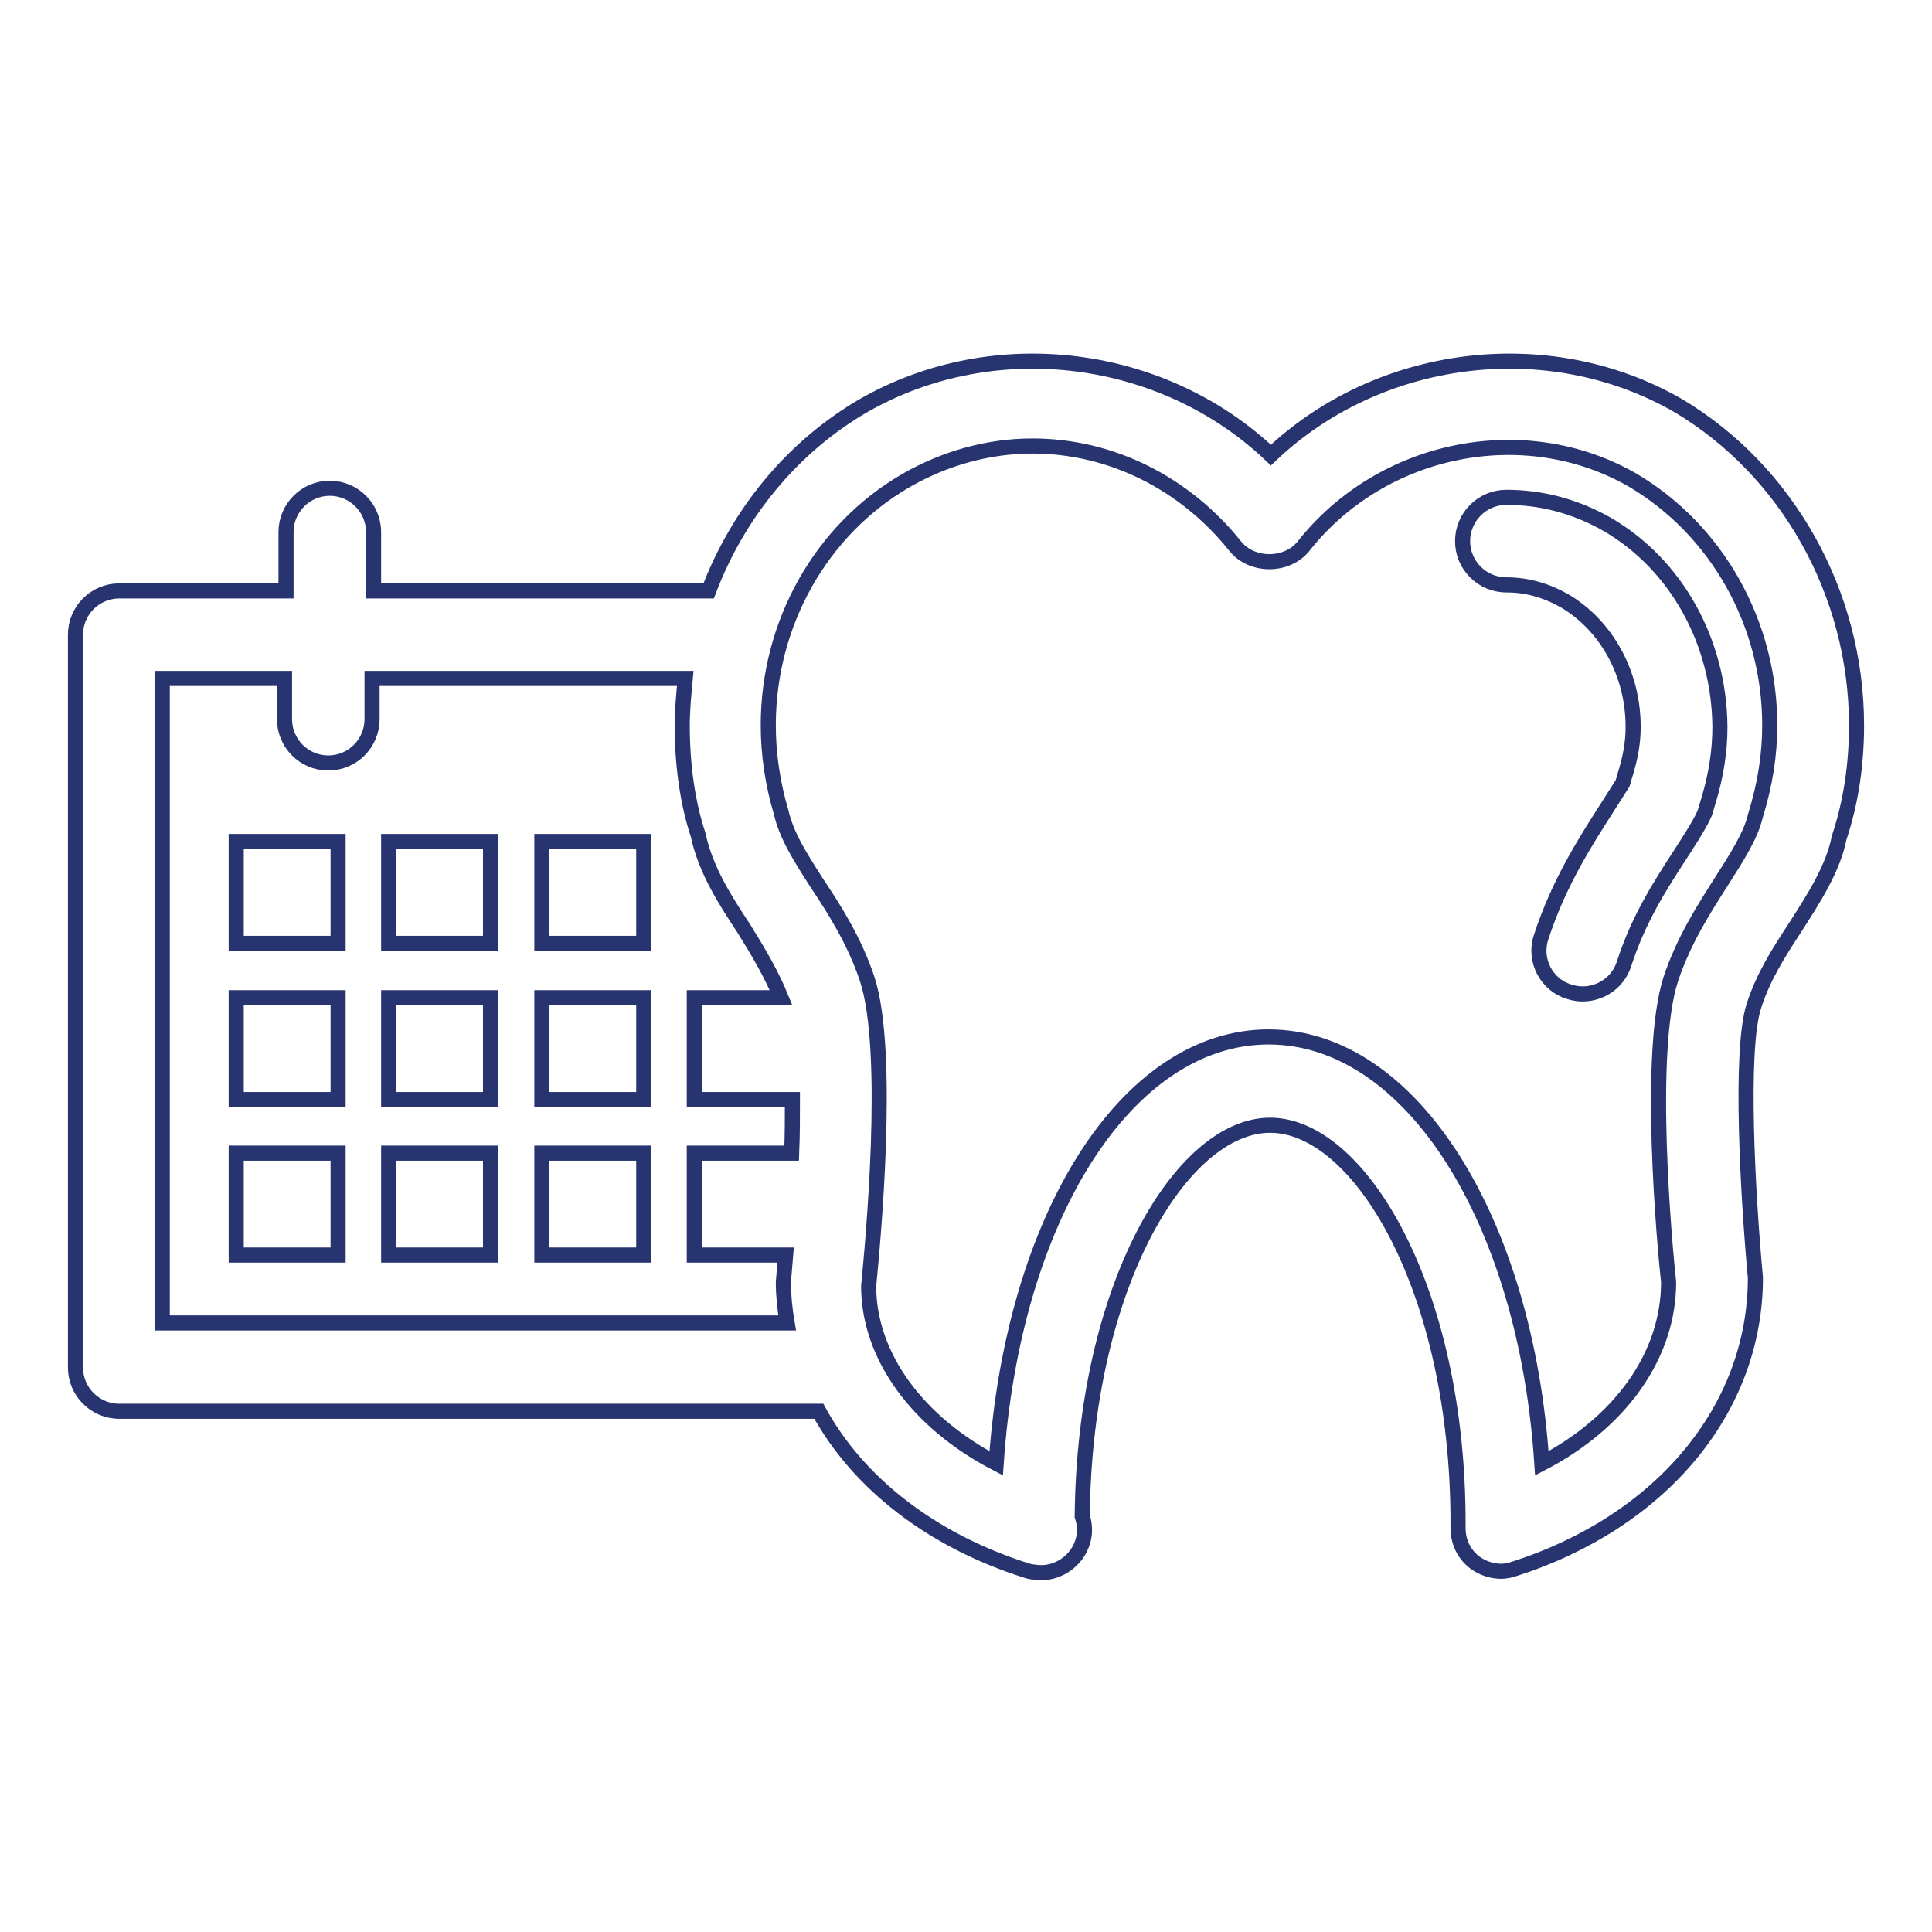 <?xml version="1.0" encoding="UTF-8"?>
<svg xmlns="http://www.w3.org/2000/svg" xmlns:xlink="http://www.w3.org/1999/xlink" x="0px" y="0px" viewBox="0 0 256 256" xml:space="preserve">
  <g>
    <g>
      <path stroke-width="2" fill-opacity="0" stroke="#273470" d="M31.3,111.5h13.5V125H31.3V111.5z M51.5,125H65v-13.5H51.5V125z M71.8,125h13.5v-13.5H71.8V125z M31.3,145.7h13.5v-13.5H31.3V145.7z M51.5,145.7H65v-13.5H51.5V145.7z M71.8,145.7h13.5v-13.5H71.8V145.7z M31.3,166.3h13.5v-13.5H31.3V166.3z M51.5,166.3H65v-13.5H51.5V166.3z M71.8,166.3h13.5v-13.5H71.8V166.3z M246,96.1c0,5.1-0.7,10.1-2.3,14.9c-0.8,4.1-3.4,8.1-5.9,12c-2.1,3.2-4.2,6.5-5.4,10.3c-1.9,5.8-0.8,25.2,0.2,36c0,17.5-12.6,32.4-32,38.6c-0.6,0.2-1.2,0.3-1.7,0.3c-1.2,0-2.4-0.4-3.4-1.1c-1.5-1.1-2.3-2.8-2.3-4.6c0-0.1,0-0.7,0-0.7c0-31.1-13.1-52.7-24.9-52.7c-11.7,0-24.6,21.2-24.9,51.8c0.2,0.6,0.3,1.2,0.3,1.8c0,3.5-3.3,6.2-6.7,5.6c-0.3,0-0.7-0.1-1-0.2c-12.6-4-22.3-11.6-27.5-21.1H15.8c-3.2,0-5.8-2.6-5.8-5.8V84.1c0-3.2,2.6-5.8,5.8-5.8h22.1v-7.8c0-3.2,2.6-5.8,5.8-5.8c3.2,0,5.8,2.6,5.8,5.8v7.8h44.4c3.9-10.3,11.1-19.1,20.6-24.6c17.4-9.9,39.7-6.9,53.9,6.6c14.2-13.5,36.6-16.5,53.9-6.6C236.8,62.3,246,78.6,246,96.1z M104.3,175.3c-0.3-1.8-0.5-3.6-0.5-5.4c0.1-1.1,0.2-2.4,0.3-3.6H92v-13.5h12.9c0.1-2.5,0.1-4.8,0.1-7.1H92v-13.5h11.5c-1.3-3.2-3.1-6.2-4.9-9.1c-2.5-3.8-5.1-7.8-6.1-12.5c-1.4-4.2-2.1-9.3-2.1-14.4c0-2.1,0.2-4.2,0.4-6.3H49.3v5.4c0,3.2-2.6,5.8-5.8,5.8c-3.2,0-5.8-2.6-5.8-5.8v-5.4H21.5v85.4H104.3L104.3,175.3z M234.5,96.1c0-13.5-7-25.9-18.2-32.5c-14.3-8.2-33.2-4.4-43.6,8.8c-2.2,2.7-6.8,2.7-9,0c-6.7-8.4-16.5-13.3-26.9-13.3c-5.8,0-11.6,1.6-16.8,4.6c-11.2,6.5-18.2,18.9-18.2,32.4c0,3.9,0.6,7.8,1.7,11.5c0.7,3.1,2.5,5.9,4.6,9.2c2.4,3.6,5.1,7.8,6.8,12.9c3.2,9.7,0.7,35.6,0.2,40.7c0,9.3,6.5,18.1,16.9,23.5c2.2-32.6,17.3-56.5,36.1-56.5c18.9,0,34.1,24.3,36.2,56.5c10.4-5.4,16.8-14.3,16.8-24c-0.5-4.6-2.9-30.4,0.3-40.2c1.7-5.1,4.4-9.3,6.7-12.9c2.1-3.3,3.9-6.1,4.5-8.7C233.9,103.9,234.5,100,234.5,96.1z M213,69.5c-4.2-2.4-8.7-3.6-13.4-3.6c-3.2,0-5.8,2.6-5.8,5.8s2.6,5.8,5.8,5.8c2.7,0,5.2,0.7,7.7,2.1c5.6,3.3,9.1,9.7,9.1,16.7c0,2-0.3,4-1.2,6.8c0,0.1-0.1,0.4-0.2,0.7c-0.5,0.8-1.4,2.2-2.1,3.3c-2.6,4.1-6.3,9.7-8.7,17.1c-1,3,0.7,6.3,3.7,7.2c0.6,0.2,1.2,0.3,1.8,0.3c2.4,0,4.7-1.5,5.5-4c1.9-5.9,4.8-10.4,7.4-14.4c2.6-4,3-4.9,3.3-5.6c0.1-0.3,0.5-1.7,0.6-2c0.9-3.1,1.4-6.2,1.4-9.4C227.8,85,222.1,74.8,213,69.5z"></path>
    </g>
  </g>
</svg>
